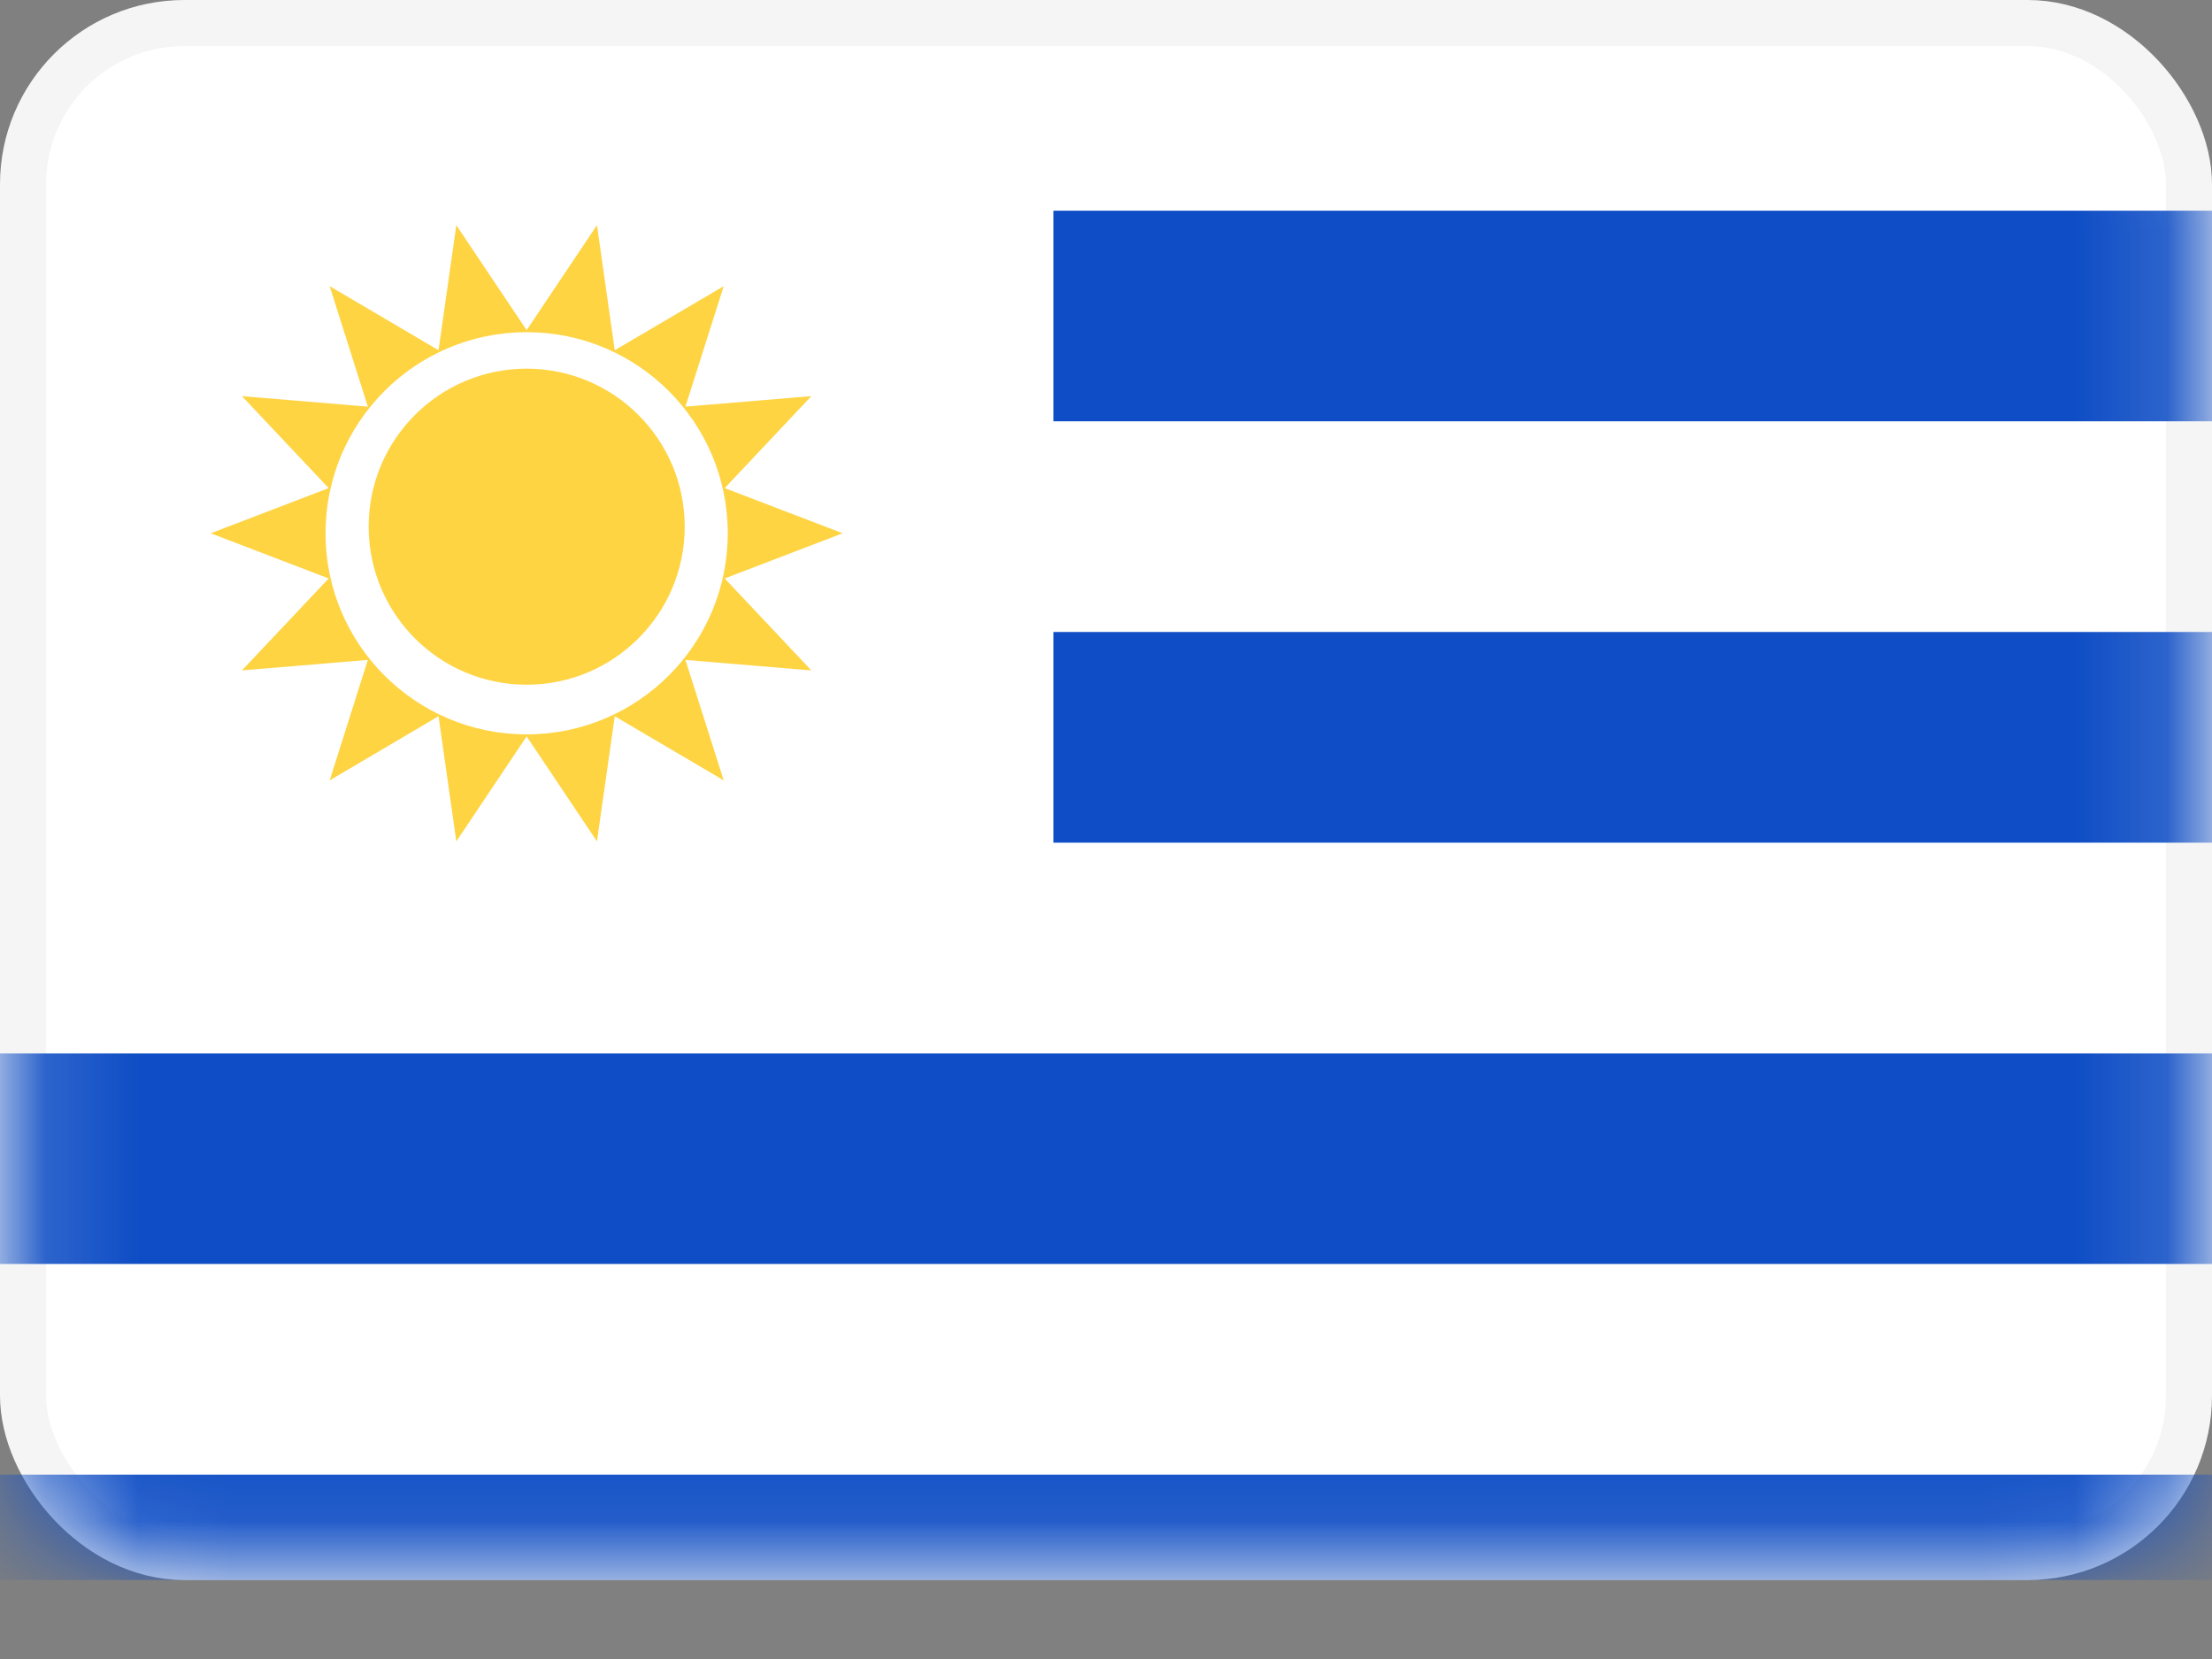 <svg width="24" height="18" viewBox="0 0 24 18" fill="none" xmlns="http://www.w3.org/2000/svg">
<rect x="0" y="0" width="24" height="18" fill="#808080" stroke="none"/>
<rect x="0.25" y="0.25" width="23.5" height="16.643" rx="1.75" fill="white" stroke="#F5F5F5" stroke-width="0.5"/>
<mask id="mask0" mask-type="alpha" maskUnits="userSpaceOnUse" x="0" y="0" width="24" height="18">
<rect x="0.25" y="0.25" width="23.5" height="16.643" rx="1.75" fill="white" stroke="white" stroke-width="0.5"/>
</mask>
<g mask="url(#mask0)">
<path fill-rule="evenodd" clip-rule="evenodd" d="M11.429 3.05176e-05H11.429V11.429H0V13.714H24V11.429H11.429V9.143H24V6.857H11.429V4.571H24V2.286H11.429V3.05176e-05ZM0 17.143V16H24V17.143H0Z" fill="#0E4DC5"/>
<path fill-rule="evenodd" clip-rule="evenodd" d="M5.714 7.99L4.951 9.129L4.758 7.771L3.577 8.467L3.991 7.16L2.625 7.274L3.566 6.276L2.286 5.786L3.566 5.296L2.625 4.298L3.991 4.412L3.577 3.105L4.758 3.8L4.951 2.443L5.714 3.582L6.477 2.443L6.67 3.8L7.852 3.105L7.437 4.412L8.803 4.298L7.863 5.296L9.143 5.786L7.863 6.276L8.803 7.274L7.437 7.16L7.852 8.467L6.67 7.771L6.477 9.129L5.714 7.99ZM5.714 7.968C6.919 7.968 7.896 6.991 7.896 5.786C7.896 4.581 6.919 3.604 5.714 3.604C4.509 3.604 3.532 4.581 3.532 5.786C3.532 6.991 4.509 7.968 5.714 7.968ZM7.429 5.714C7.429 6.661 6.661 7.429 5.714 7.429C4.767 7.429 4 6.661 4 5.714C4 4.768 4.767 4 5.714 4C6.661 4 7.429 4.768 7.429 5.714Z" fill="#FED443"/>
</g>
</svg>
